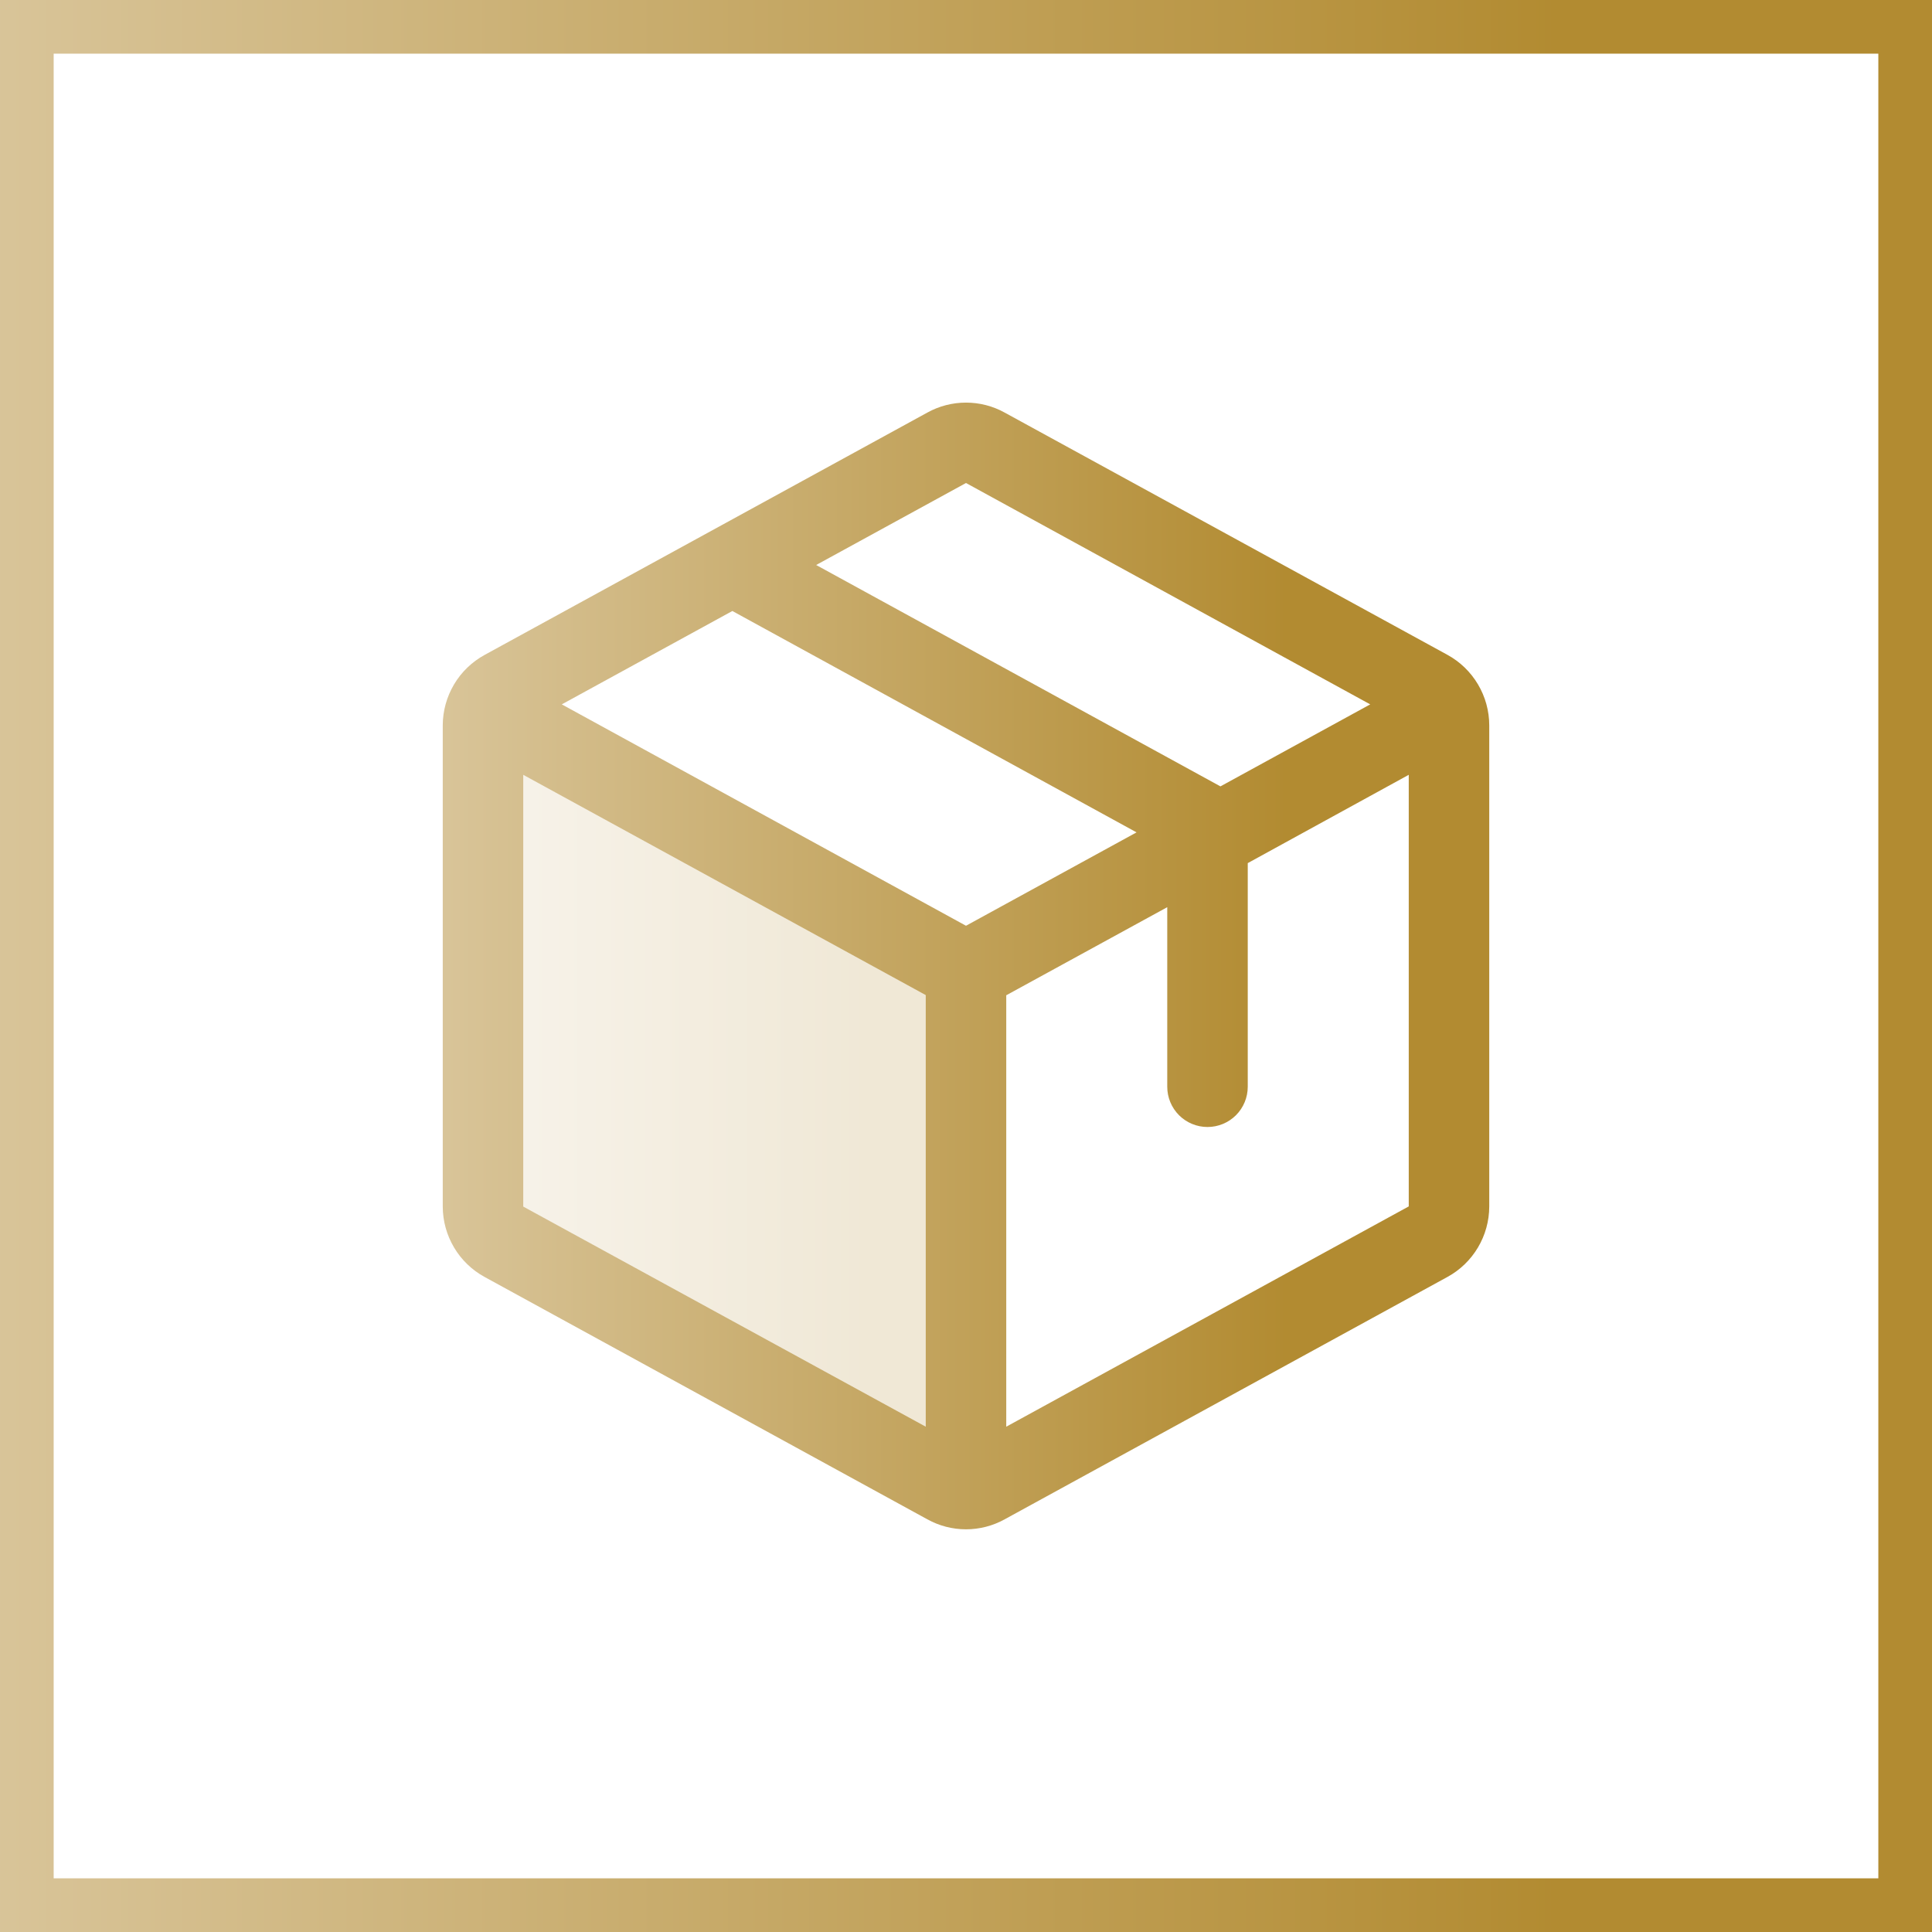 <svg width="72" height="72" viewBox="0 0 72 72" fill="none" xmlns="http://www.w3.org/2000/svg">
<rect x="0" y="0" width="72" height="72" fill="#333333" stroke="none"/>
<rect x="1" y="1" width="70" height="70" fill="white"/>
<rect x="1" y="1" width="70" height="70" stroke="url(#paint0_linear_15311_82908)" stroke-width="2"/>
<path opacity="0.2" d="M36 36.204V55.5C35.748 55.499 35.5 55.434 35.28 55.312L18.78 46.279C18.544 46.15 18.348 45.96 18.21 45.729C18.073 45.498 18.001 45.235 18 44.966V27.034C18.001 26.824 18.045 26.616 18.131 26.424L36 36.204Z" fill="url(#paint1_linear_15311_82908)"/>
<path d="M53.94 24.403L37.44 15.375C36.999 15.131 36.504 15.004 36 15.004C35.496 15.004 35.001 15.131 34.56 15.375L18.06 24.407C17.589 24.665 17.195 25.044 16.921 25.506C16.647 25.968 16.501 26.495 16.5 27.032V44.964C16.501 45.502 16.647 46.029 16.921 46.49C17.195 46.952 17.589 47.332 18.06 47.589L34.56 56.621C35.001 56.865 35.496 56.993 36 56.993C36.504 56.993 36.999 56.865 37.44 56.621L53.94 47.589C54.411 47.332 54.805 46.952 55.079 46.49C55.353 46.029 55.499 45.502 55.5 44.964V27.034C55.5 26.496 55.355 25.968 55.08 25.505C54.806 25.042 54.412 24.661 53.94 24.403ZM36 18L51.064 26.25L45.482 29.306L30.416 21.056L36 18ZM36 34.5L20.936 26.25L27.293 22.77L42.356 31.02L36 34.5ZM19.5 28.875L34.5 37.084V53.169L19.5 44.966V28.875ZM52.5 44.959L37.5 53.169V37.091L43.5 33.808V40.5C43.5 40.898 43.658 41.279 43.939 41.561C44.221 41.842 44.602 42 45 42C45.398 42 45.779 41.842 46.061 41.561C46.342 41.279 46.5 40.898 46.5 40.5V32.166L52.5 28.875V44.957V44.959Z" fill="url(#paint2_linear_15311_82908)"/>
<defs>
<linearGradient id="paint0_linear_15311_82908" x1="-0.799" y1="36" x2="72.803" y2="36" gradientUnits="userSpaceOnUse">
<stop stop-color="#D9C59A"/>
<stop offset="0.8" stop-color="#B28B31"/>
</linearGradient>
<linearGradient id="paint1_linear_15311_82908" x1="17.8" y1="40.962" x2="36.201" y2="40.962" gradientUnits="userSpaceOnUse">
<stop stop-color="#D9C59A"/>
<stop offset="0.8" stop-color="#B28B31"/>
</linearGradient>
<linearGradient id="paint2_linear_15311_82908" x1="16.067" y1="35.998" x2="55.935" y2="35.998" gradientUnits="userSpaceOnUse">
<stop stop-color="#D9C59A"/>
<stop offset="0.8" stop-color="#B28B31"/>
</linearGradient>
</defs>
</svg>
